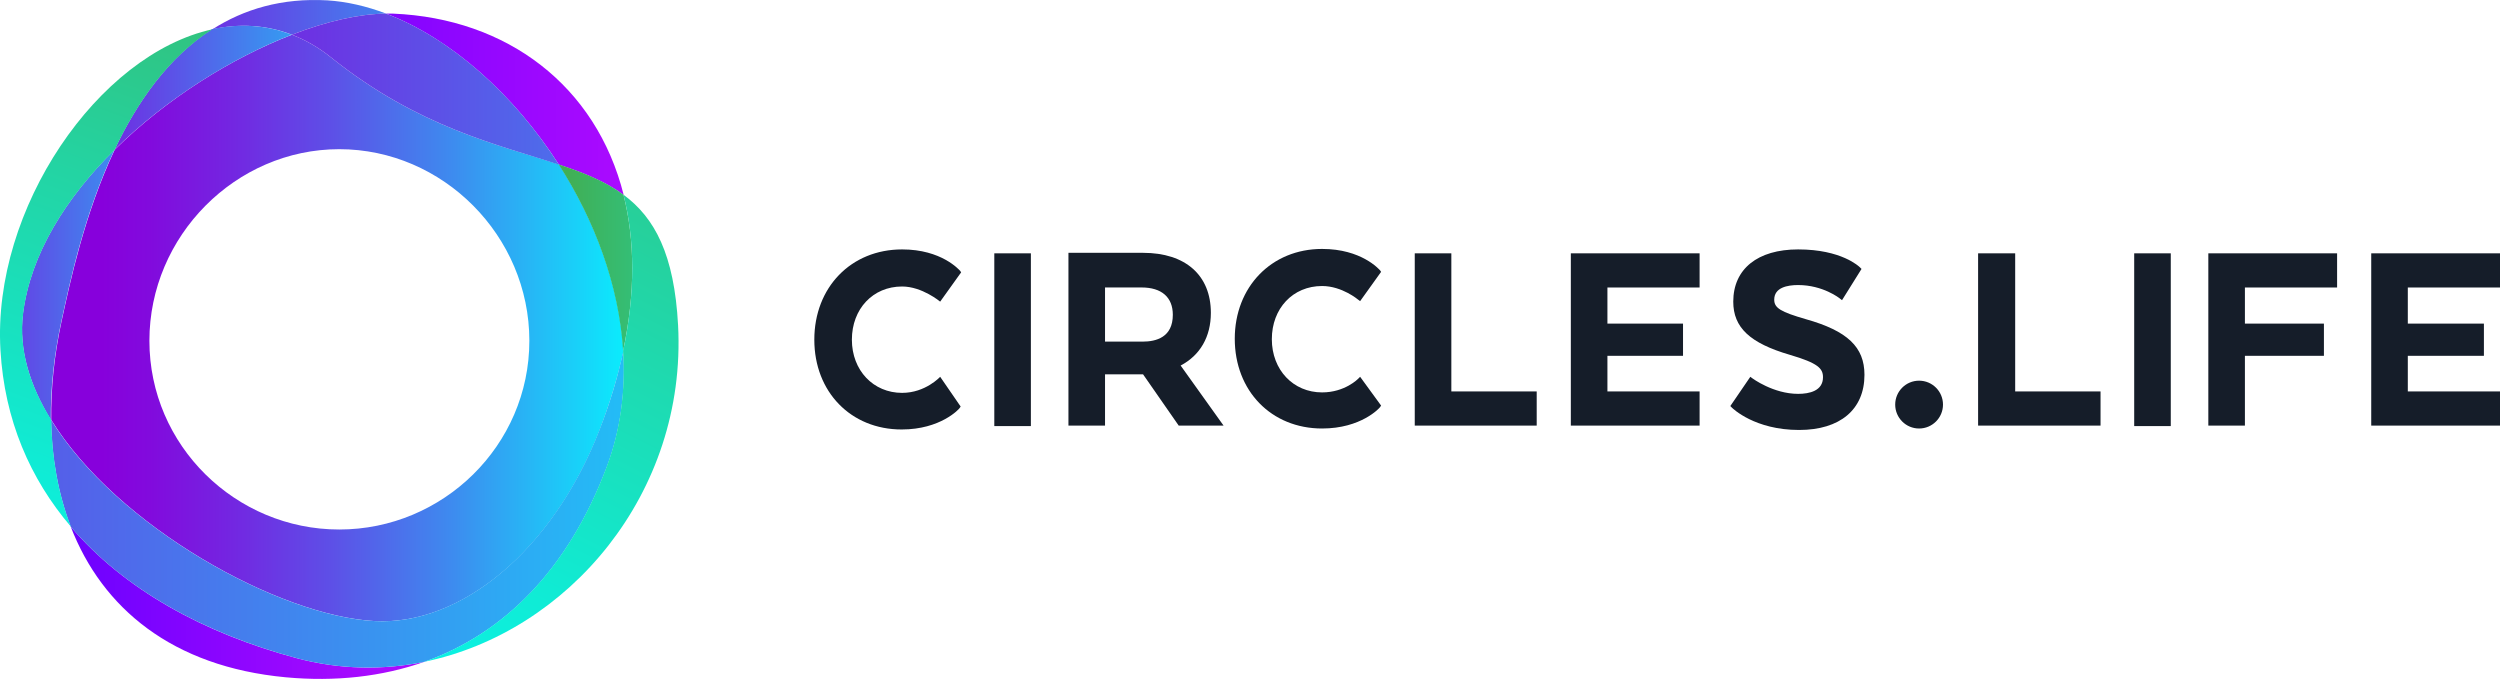 <svg width="162" height="44" viewBox="0 0 162 44" fill="none" xmlns="http://www.w3.org/2000/svg">
<path d="M36.214 10.668C37.84 11.202 39.244 11.774 40.415 12.633C38.633 5.541 32.845 1.195 25.484 0.883C25.328 0.883 25.172 0.883 25.015 0.883C29.191 2.47 33.287 6.101 36.214 10.668Z" fill="url(#paint0_linear_2917_57185)"/>
<path d="M18.916 2.249C21.166 1.377 23.286 0.896 25.029 0.883C23.754 0.401 22.466 0.102 21.218 0.024C18.252 -0.145 15.807 0.596 13.765 1.898C15.469 1.52 17.225 1.598 18.916 2.249Z" fill="url(#paint1_linear_2917_57185)"/>
<path d="M19.241 42.652C13.206 41.038 8.042 38.189 4.583 34.129C6.625 39.412 11.164 43.199 18.512 43.888C21.738 44.188 24.755 43.849 27.5 42.886C24.82 43.433 22.024 43.394 19.241 42.652Z" fill="url(#paint2_linear_2917_57185)"/>
<path d="M21.465 3.733C20.645 3.07 19.787 2.588 18.915 2.25C15.04 3.746 10.774 6.388 7.431 9.706C5.467 13.87 4.531 18.333 3.984 20.845C3.516 23.018 3.295 25.165 3.321 27.208C7.574 34.104 18.07 39.921 24.287 40.246C29.88 40.545 35.836 35.64 38.841 27.897C39.53 26.115 40.037 24.397 40.402 22.744C40.142 18.515 38.555 14.3 36.227 10.656C32.273 9.368 27.135 8.262 21.465 3.733ZM21.985 34.312C15.274 34.312 9.681 28.873 9.681 22.081C9.681 15.288 15.274 9.667 21.985 9.667C28.696 9.667 34.302 15.275 34.302 22.081C34.302 28.873 28.696 34.312 21.985 34.312Z" fill="url(#paint3_linear_2917_57185)"/>
<path d="M3.971 20.844C4.518 18.332 5.454 13.856 7.418 9.705C4.297 12.789 1.968 16.459 1.487 20.336C1.201 22.639 1.929 24.982 3.295 27.207C3.269 25.164 3.503 23.017 3.971 20.844Z" fill="url(#paint4_linear_2917_57185)"/>
<path d="M18.915 2.249C19.787 2.587 20.645 3.069 21.465 3.733C27.135 8.261 32.273 9.367 36.214 10.668C33.3 6.114 29.203 2.47 25.015 0.883C23.285 0.896 21.165 1.377 18.915 2.249Z" fill="url(#paint5_linear_2917_57185)"/>
<path d="M40.376 22.743C41.182 18.969 41.143 15.56 40.402 12.619C39.244 11.76 37.826 11.188 36.201 10.654C38.542 14.298 40.115 18.514 40.376 22.743Z" fill="url(#paint6_linear_2917_57185)"/>
<path d="M39.322 30.252C40.232 27.832 40.544 25.282 40.389 22.744C40.037 24.397 39.53 26.114 38.828 27.897C35.81 35.652 29.853 40.545 24.274 40.246C18.057 39.92 7.561 34.104 3.308 27.207C3.347 29.68 3.776 32.022 4.582 34.13C8.042 38.19 13.206 41.026 19.24 42.653C22.024 43.395 24.82 43.434 27.499 42.887C32.663 41.053 36.812 36.928 39.322 30.252Z" fill="url(#paint7_linear_2917_57185)"/>
<path d="M7.418 9.705C10.774 6.387 15.027 3.758 18.902 2.249C17.212 1.598 15.469 1.52 13.739 1.885C10.904 3.706 8.875 6.621 7.418 9.705Z" fill="url(#paint8_linear_2917_57185)"/>
<path d="M43.94 21.077C43.692 16.484 42.431 14.116 40.402 12.619C41.143 15.56 41.182 18.956 40.376 22.743C40.532 25.28 40.22 27.831 39.309 30.251C36.799 36.926 32.65 41.051 27.487 42.886C36.812 40.973 44.512 31.968 43.94 21.077Z" fill="url(#paint9_linear_2917_57185)"/>
<path d="M1.5 20.337C1.981 16.446 4.31 12.79 7.431 9.706C8.888 6.622 10.917 3.707 13.765 1.898C6.364 3.512 -0.516 13.531 0.03 22.692C0.291 27.207 1.942 31.02 4.596 34.13C3.776 32.022 3.36 29.68 3.321 27.207C1.929 24.982 1.214 22.64 1.5 20.337Z" fill="url(#paint10_linear_2917_57185)"/>
<path d="M60.923 24.416C60.923 24.416 59.974 25.458 58.457 25.458C56.593 25.458 55.202 24.004 55.202 22.012C55.202 20.02 56.561 18.565 58.457 18.565C59.753 18.565 60.923 19.546 60.923 19.546L62.282 17.648L62.219 17.553C62.155 17.49 61.017 16.162 58.457 16.162C55.139 16.162 52.768 18.629 52.768 22.012C52.768 25.396 55.139 27.83 58.426 27.83C60.954 27.83 62.155 26.502 62.187 26.439L62.25 26.344L60.923 24.416Z" fill="#151D29"/>
<path d="M66.801 16.416H64.431V27.61H66.801V16.416Z" fill="#151D29"/>
<path d="M76.505 23.687C77.769 23.023 78.464 21.821 78.464 20.273C78.464 17.837 76.821 16.383 74.071 16.383H69.235V27.577H71.606V24.257H74.071L76.379 27.577H79.286L76.505 23.687ZM71.606 18.628H73.976C75.272 18.628 75.999 19.261 75.999 20.399C75.999 21.853 74.925 22.137 74.04 22.137H71.606V18.628Z" fill="#151D29"/>
<path d="M88.136 24.416L88.01 24.542C88.01 24.542 87.156 25.428 85.671 25.428C83.806 25.428 82.415 23.973 82.415 21.98C82.415 19.988 83.774 18.534 85.671 18.534C86.967 18.534 88.01 19.42 88.01 19.42L88.136 19.514L89.495 17.617L89.432 17.522C89.369 17.459 88.231 16.131 85.671 16.131C82.384 16.131 80.013 18.598 80.013 21.95C80.013 25.332 82.384 27.767 85.671 27.767C88.199 27.767 89.4 26.439 89.432 26.376L89.495 26.281L88.136 24.416Z" fill="#151D29"/>
<path d="M94.047 25.365V16.416H91.676V27.579H99.578V25.365H94.047Z" fill="#151D29"/>
<path d="M110.134 18.63V16.416H101.79V27.579H110.134V25.365H104.161V23.057H109.06V20.97H104.161V18.63H110.134Z" fill="#151D29"/>
<path d="M117.024 20.684C115.381 20.209 114.97 19.957 114.97 19.419C114.97 18.629 115.823 18.471 116.518 18.471C118.13 18.471 119.205 19.324 119.237 19.355L119.363 19.451L120.627 17.427L120.532 17.332C120.469 17.269 119.331 16.162 116.518 16.162C113.895 16.162 112.315 17.427 112.315 19.546C112.315 21.222 113.389 22.234 115.981 22.992C117.814 23.53 118.13 23.878 118.13 24.446C118.13 25.332 117.245 25.522 116.518 25.522C114.906 25.522 113.547 24.51 113.547 24.51L113.421 24.416L112.125 26.312L112.22 26.408C112.283 26.47 113.705 27.862 116.582 27.862C119.237 27.862 120.817 26.534 120.817 24.288C120.817 22.486 119.711 21.443 117.024 20.684Z" fill="#151D29"/>
<path d="M124.357 27.767C125.213 27.767 125.906 27.073 125.906 26.218C125.906 25.361 125.213 24.668 124.357 24.668C123.502 24.668 122.809 25.361 122.809 26.218C122.809 27.073 123.502 27.767 124.357 27.767Z" fill="#151D29"/>
<path d="M130.584 25.365V16.416H128.181V27.579H136.115V25.365H130.584Z" fill="#151D29"/>
<path d="M140.666 16.416H138.296V27.61H140.666V16.416Z" fill="#151D29"/>
<path d="M151.444 18.63V16.416H143.1V27.579H145.47V23.057H150.59V20.97H145.47V18.63H151.444Z" fill="#151D29"/>
<path d="M162 18.63V16.416H153.656V27.579H162V25.365H156.026V23.057H160.957V20.97H156.026V18.63H162Z" fill="#151D29"/>
<defs>
<linearGradient id="paint0_linear_2917_57185" x1="13.147" y1="6.752" x2="40.083" y2="6.752" gradientUnits="userSpaceOnUse">
<stop stop-color="#6400FF"/>
<stop offset="1" stop-color="#AA0AFF"/>
</linearGradient>
<linearGradient id="paint1_linear_2917_57185" x1="6.802" y1="1.124" x2="42.553" y2="1.124" gradientUnits="userSpaceOnUse">
<stop stop-color="#8700DC"/>
<stop offset="0.995" stop-color="#00FFFF"/>
</linearGradient>
<linearGradient id="paint2_linear_2917_57185" x1="1.773" y1="39.062" x2="24.608" y2="39.062" gradientUnits="userSpaceOnUse">
<stop stop-color="#6400FF"/>
<stop offset="1" stop-color="#AA0AFF"/>
</linearGradient>
<linearGradient id="paint3_linear_2917_57185" x1="4.343" y1="21.259" x2="42.685" y2="21.259" gradientUnits="userSpaceOnUse">
<stop offset="0.059" stop-color="#8700DC"/>
<stop offset="0.139" stop-color="#820ADD"/>
<stop offset="0.274" stop-color="#7425E1"/>
<stop offset="0.448" stop-color="#5D50E7"/>
<stop offset="0.654" stop-color="#3D8CEF"/>
<stop offset="0.884" stop-color="#15D8FA"/>
<stop offset="0.995" stop-color="#00FFFF"/>
</linearGradient>
<linearGradient id="paint4_linear_2917_57185" x1="-6.995" y1="18.457" x2="18.113" y2="18.457" gradientUnits="userSpaceOnUse">
<stop offset="0.095" stop-color="#8700DC"/>
<stop offset="0.367" stop-color="#5C51E7"/>
<stop offset="0.803" stop-color="#1ACDF8"/>
<stop offset="0.995" stop-color="#00FFFF"/>
</linearGradient>
<linearGradient id="paint5_linear_2917_57185" x1="6.21" y1="5.771" x2="76.51" y2="5.771" gradientUnits="userSpaceOnUse">
<stop stop-color="#8700DC"/>
<stop offset="0.995" stop-color="#00FFFF"/>
</linearGradient>
<linearGradient id="paint6_linear_2917_57185" x1="36.827" y1="16.704" x2="62.484" y2="16.704" gradientUnits="userSpaceOnUse">
<stop stop-color="#41AF55"/>
<stop offset="0.033" stop-color="#3EB25C"/>
<stop offset="0.377" stop-color="#24D3A1"/>
<stop offset="0.663" stop-color="#10EBD4"/>
<stop offset="0.879" stop-color="#04F9F3"/>
<stop offset="1" stop-color="#00FFFF"/>
</linearGradient>
<linearGradient id="paint7_linear_2917_57185" x1="-34.118" y1="33.001" x2="67.406" y2="33.001" gradientUnits="userSpaceOnUse">
<stop stop-color="#8700DC"/>
<stop offset="0.995" stop-color="#00FFFF"/>
</linearGradient>
<linearGradient id="paint8_linear_2917_57185" x1="2.644" y1="5.685" x2="29.321" y2="5.685" gradientUnits="userSpaceOnUse">
<stop stop-color="#8700DC"/>
<stop offset="0.995" stop-color="#00FFFF"/>
</linearGradient>
<linearGradient id="paint9_linear_2917_57185" x1="56.247" y1="-7.855" x2="21.856" y2="60.114" gradientUnits="userSpaceOnUse">
<stop stop-color="#41AF55"/>
<stop offset="0.033" stop-color="#3EB25C"/>
<stop offset="0.377" stop-color="#24D3A1"/>
<stop offset="0.663" stop-color="#10EBD4"/>
<stop offset="0.879" stop-color="#04F9F3"/>
<stop offset="1" stop-color="#00FFFF"/>
</linearGradient>
<linearGradient id="paint10_linear_2917_57185" x1="16.086" y1="-12.049" x2="-6.465" y2="50.389" gradientUnits="userSpaceOnUse">
<stop stop-color="#41AF55"/>
<stop offset="0.033" stop-color="#3EB25C"/>
<stop offset="0.377" stop-color="#24D3A1"/>
<stop offset="0.663" stop-color="#10EBD4"/>
<stop offset="0.879" stop-color="#04F9F3"/>
<stop offset="1" stop-color="#00FFFF"/>
</linearGradient>
</defs>
</svg>
